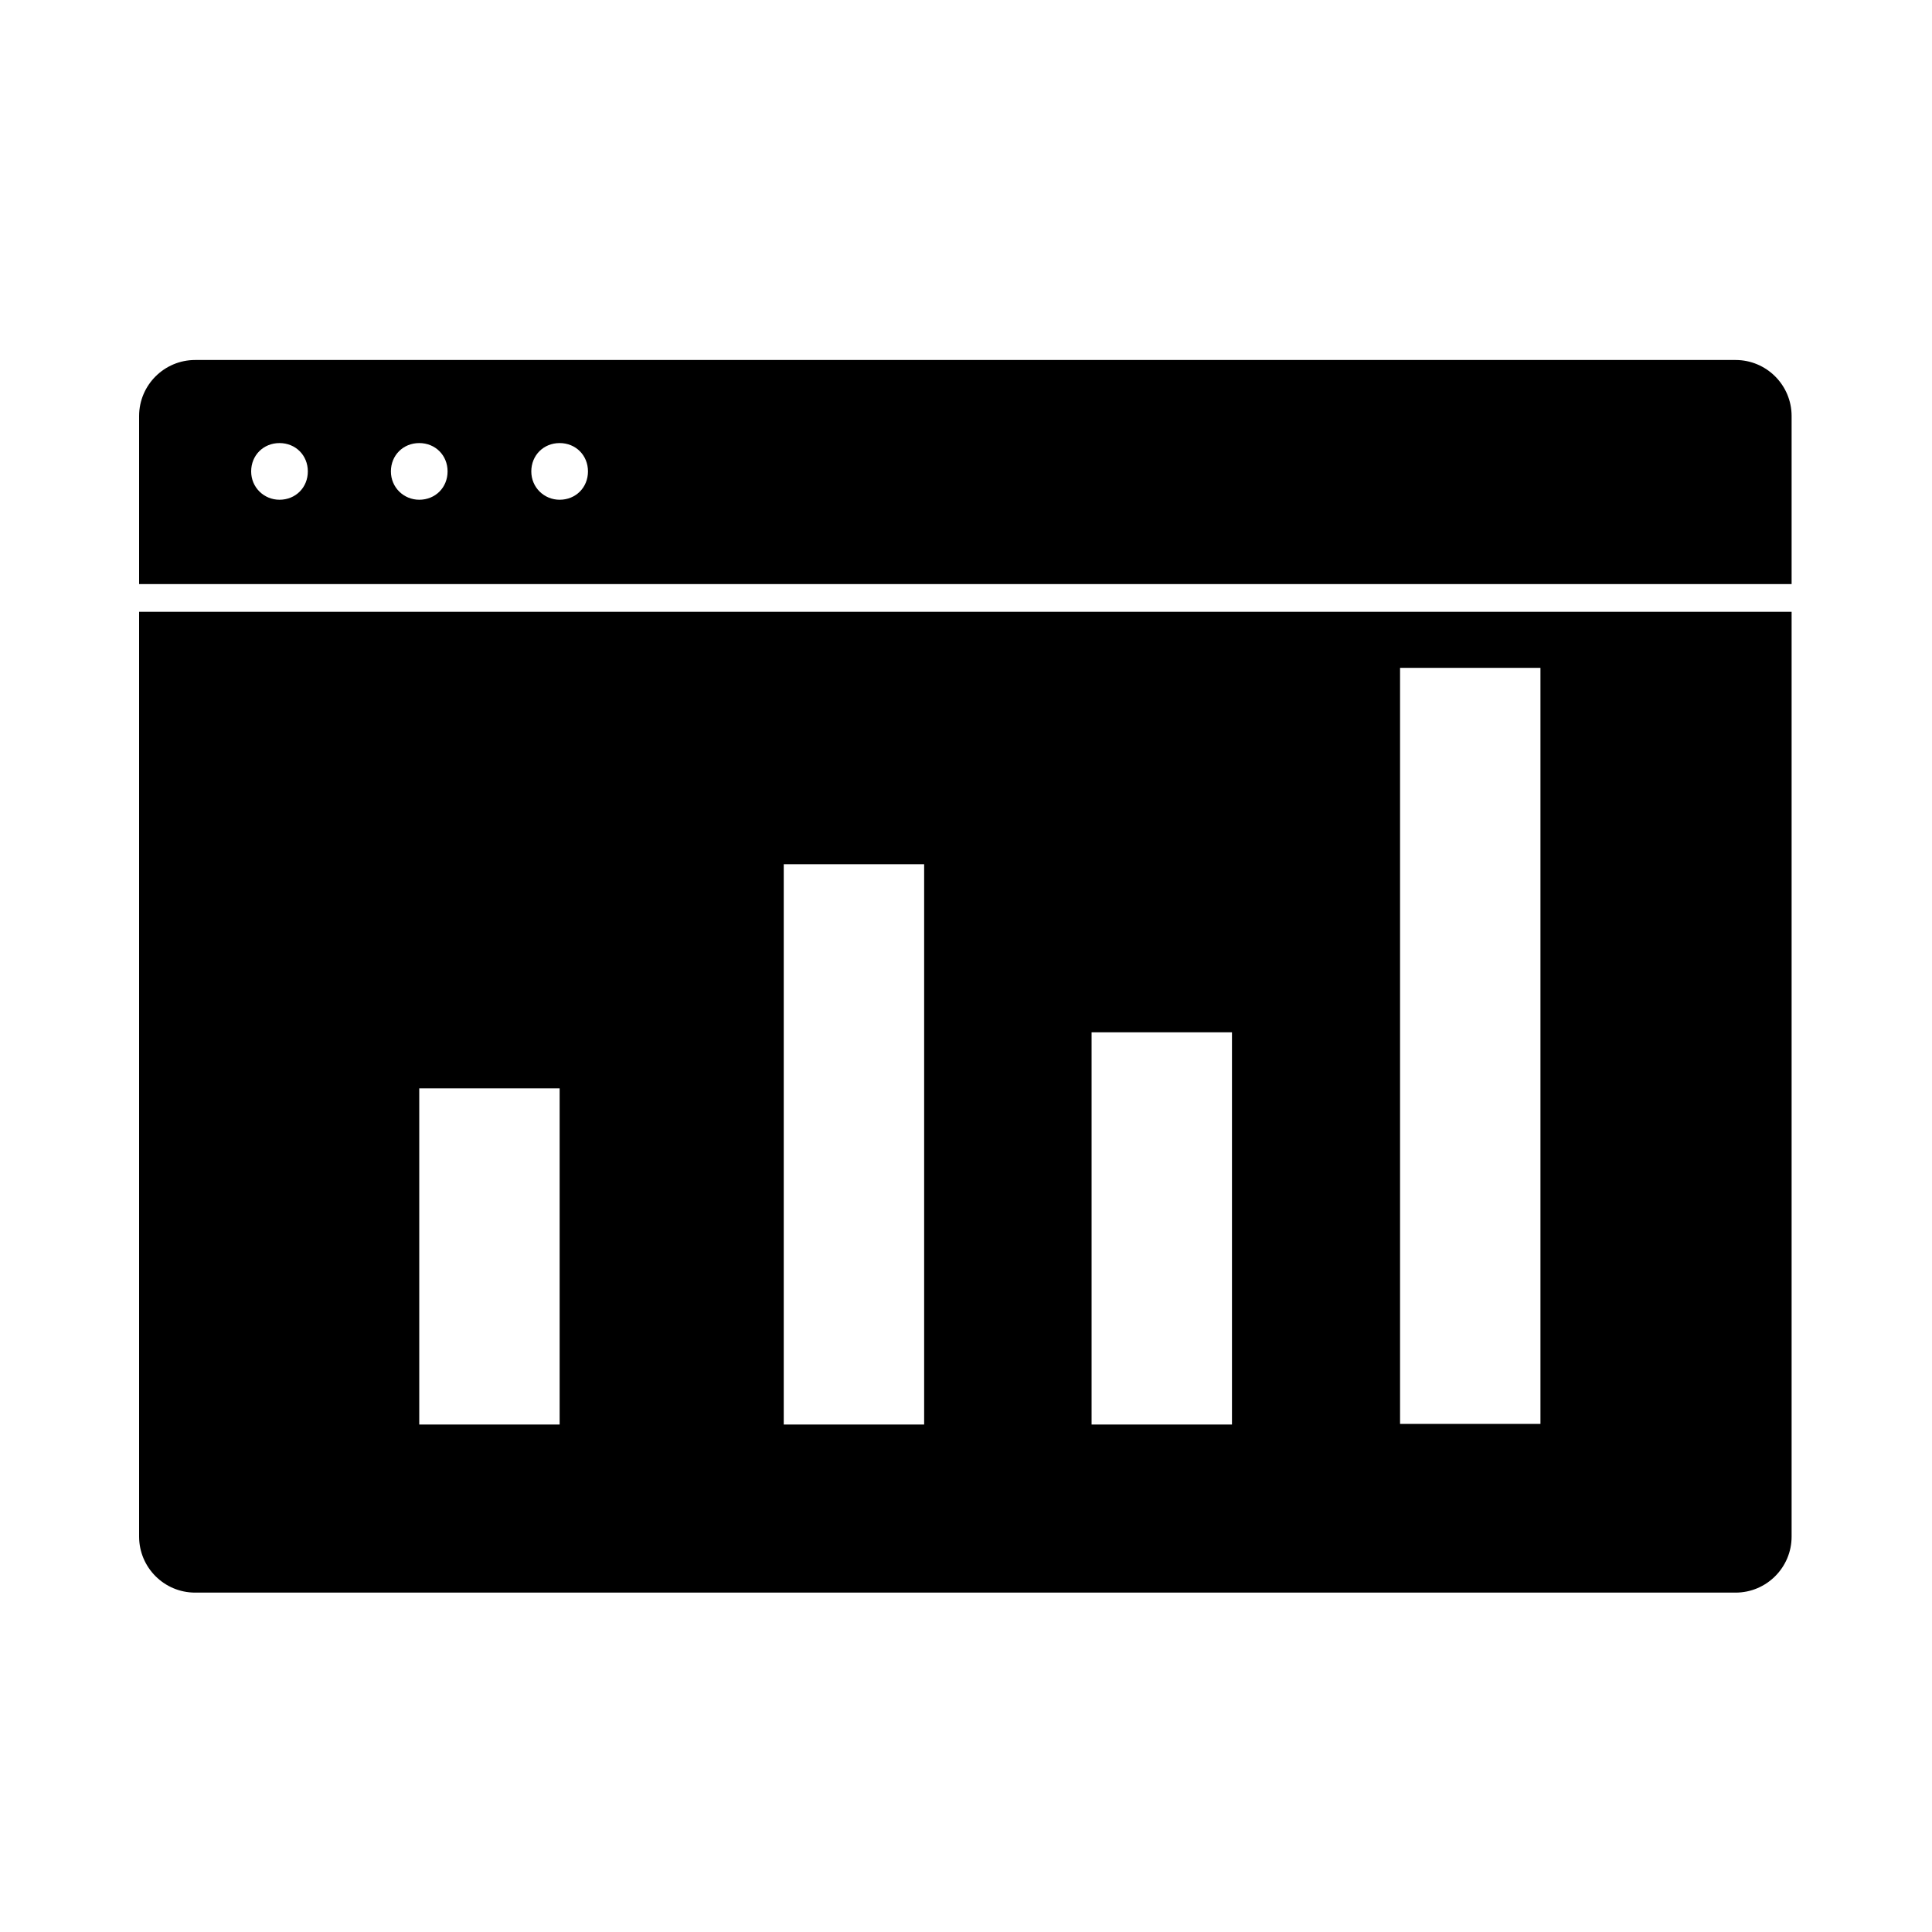 <svg viewBox="0 0 300 300" version="1.1" xmlns="http://www.w3.org/2000/svg">
  
  <g>
    <g id="Layer_1">
      <g id="Group_13232">
        <g>
          <path d="M21.6,238.6c0,4.8,3.9,8.7,8.7,8.7h239.2c4.8,0,8.7-3.9,8.7-8.7V95H21.6v143.5ZM217.4,103.7h21.8v117.4h-21.8v-117.4ZM169.5,160.3h21.8v60.9h-21.8v-60.9ZM121.7,134.2h21.8v87h-21.8v-87ZM65.1,169h21.8v52.2h-21.8v-52.2Z"></path>
          <path d="M269.6,55.9H30.3c-4.8,0-8.7,3.9-8.7,8.7v26.1h256.6v-26.1c0-4.8-3.9-8.7-8.7-8.7ZM43.4,77.6c-2.4,0-4.4-1.9-4.4-4.4s1.9-4.4,4.4-4.4,4.4,1.9,4.4,4.4-1.9,4.4-4.4,4.4ZM65.1,77.6c-2.4,0-4.4-1.9-4.4-4.4s1.9-4.4,4.4-4.4,4.4,1.9,4.4,4.4-1.9,4.4-4.4,4.4ZM86.9,77.6c-2.4,0-4.4-1.9-4.4-4.4s1.9-4.4,4.4-4.4,4.4,1.9,4.4,4.4-1.9,4.4-4.4,4.4Z"></path>
        </g>
      </g>
    </g>
  </g>
</svg>